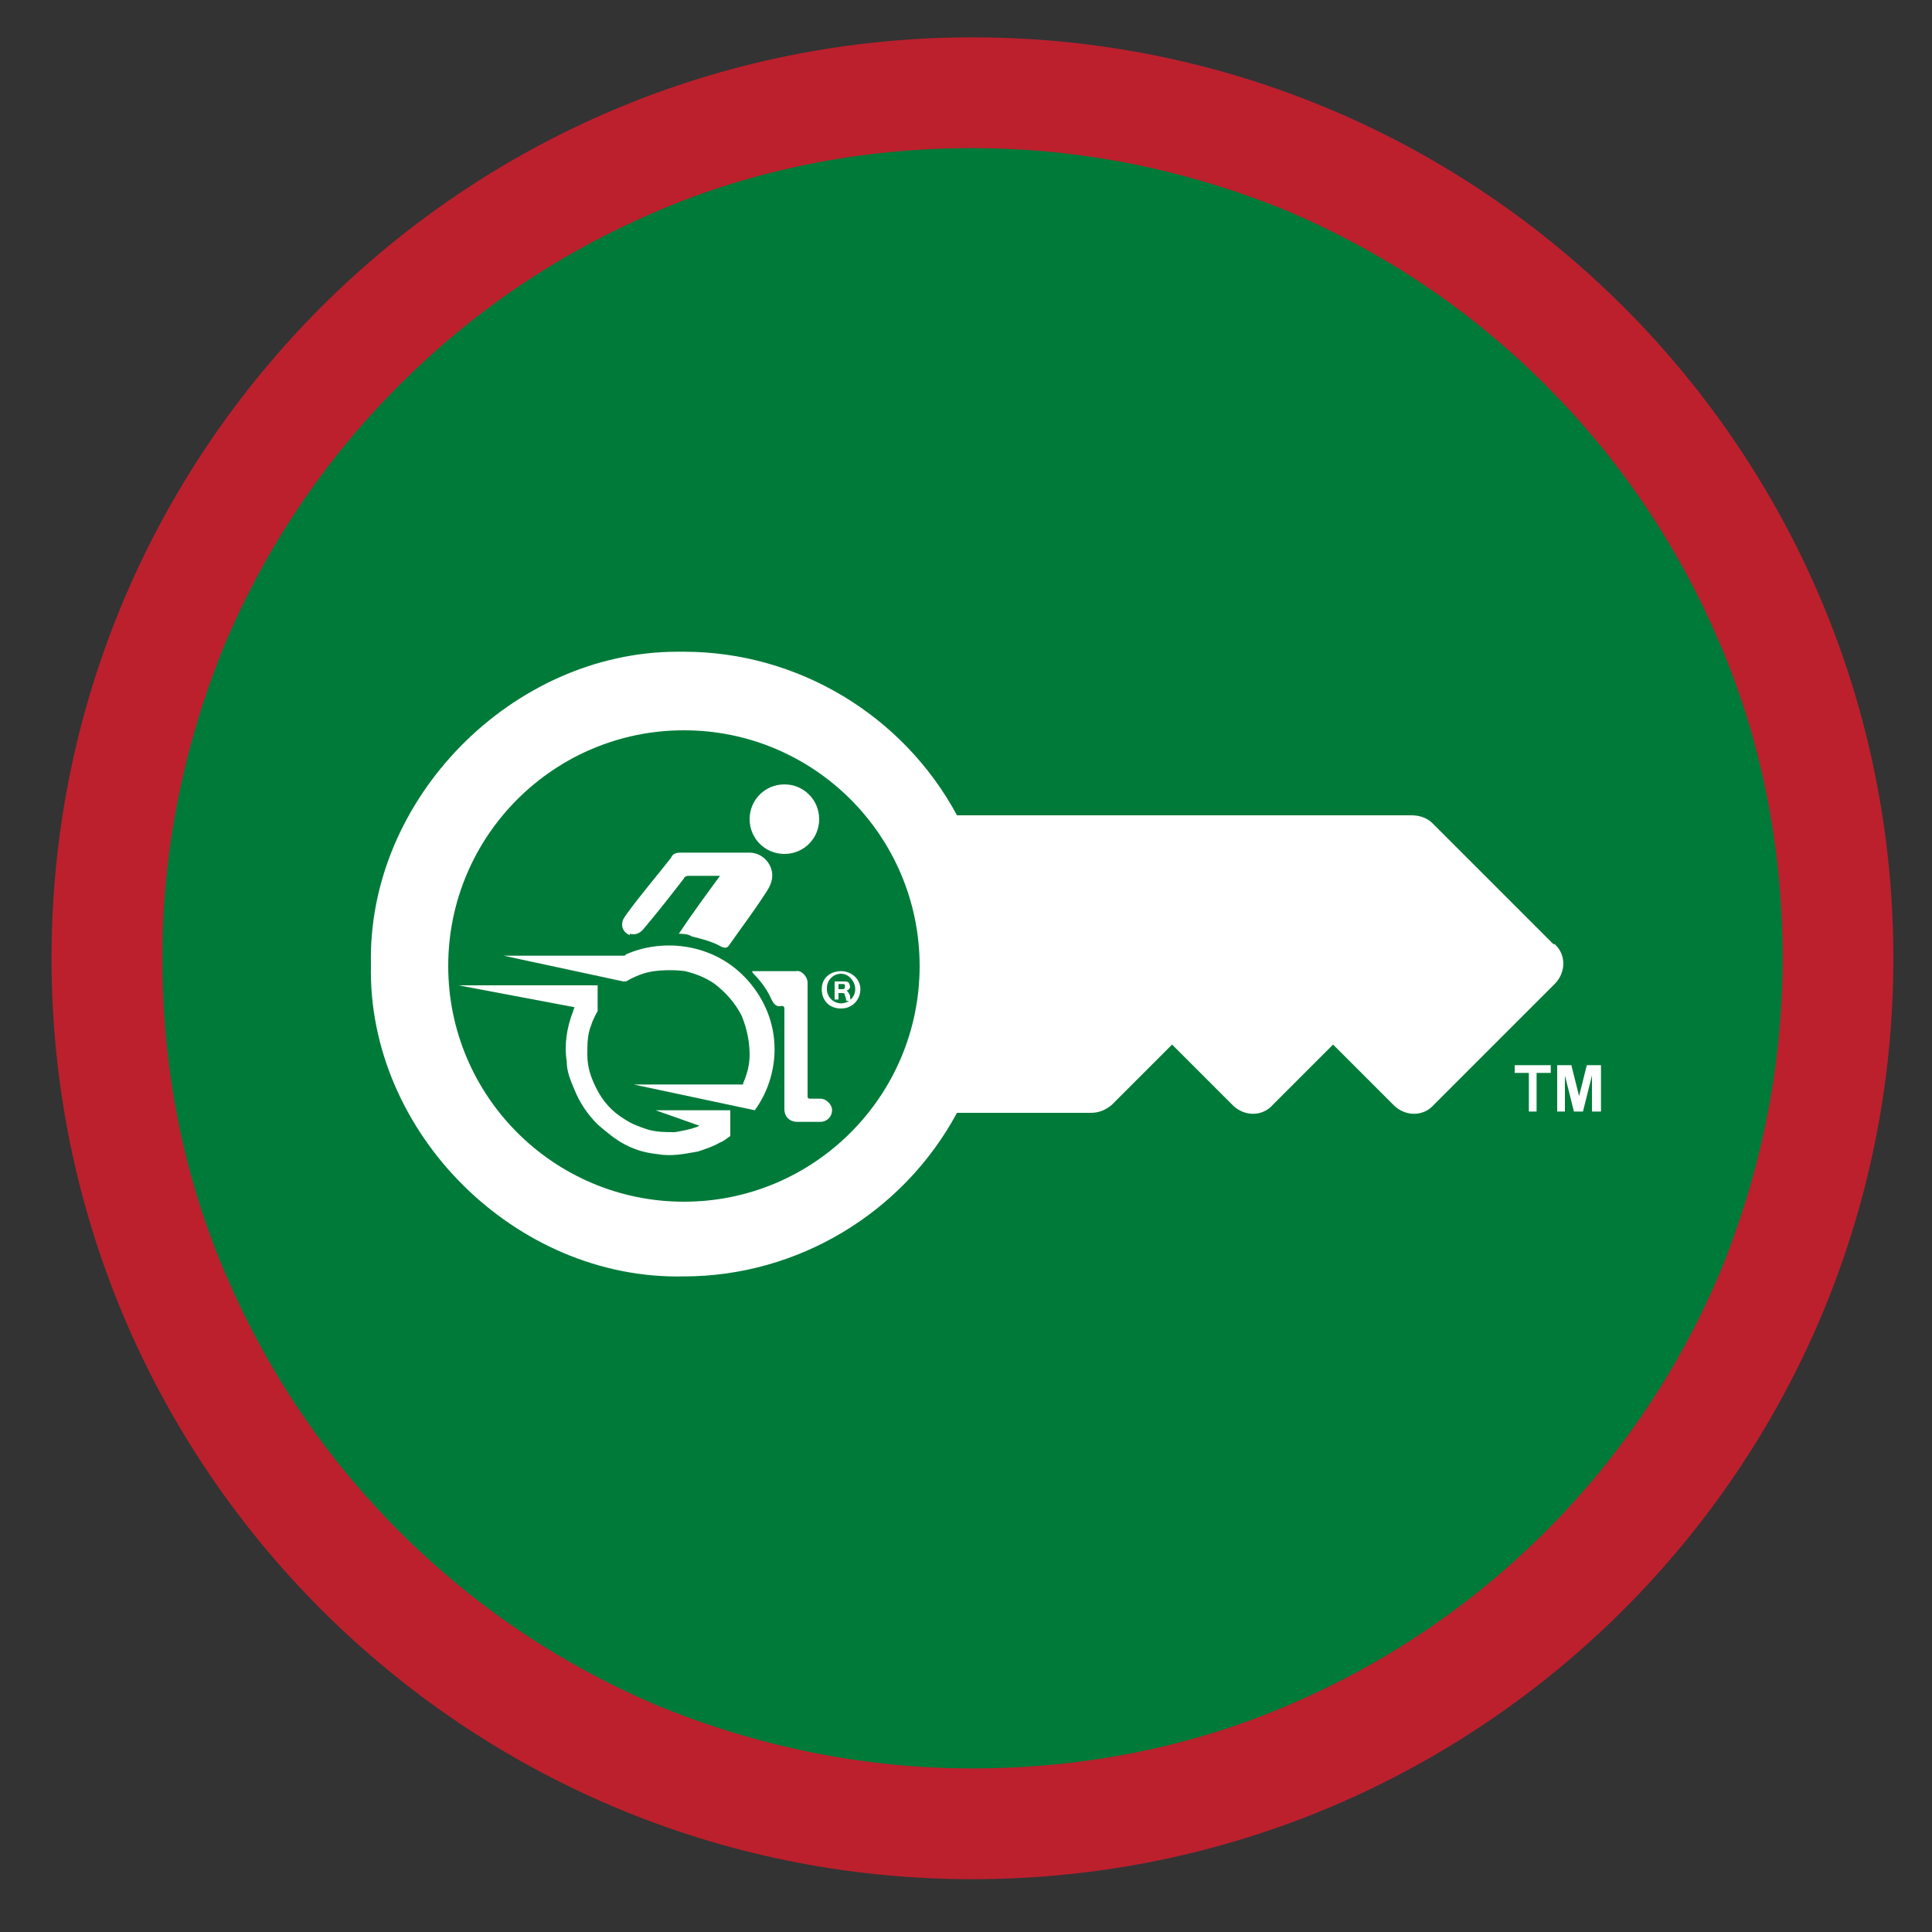 <?xml version="1.0" encoding="UTF-8"?>
<svg xmlns="http://www.w3.org/2000/svg" id="Layer_1" viewBox="0 0 150 150">
  <rect x="0" y="0" width="150" height="150" fill="#333333" stroke="none"/>
  <g id="White_ciricle">
    <circle cx="76.2" cy="74.6" r="67" fill="#007a39" stroke-width="0"></circle>
  </g>
  <g id="circle_-_red">
    <path d="M75.5,11.5c8.5,0,16.7,1.7,24.5,4.9,7.5,3.2,14.2,7.7,20,13.5s10.3,12.5,13.5,20c3.3,7.7,4.9,16,4.9,24.5s-1.7,16.7-4.9,24.5c-3.2,7.5-7.7,14.2-13.5,20s-12.5,10.3-20,13.5c-7.7,3.3-16,4.9-24.5,4.9s-16.7-1.7-24.5-4.9c-7.5-3.2-14.2-7.7-20-13.5s-10.3-12.5-13.5-20c-3.3-7.7-4.9-16-4.9-24.5s1.7-16.7,4.9-24.5c3.2-7.5,7.7-14.2,13.5-20s12.5-10.3,20-13.5c7.7-3.3,16-4.9,24.5-4.9M75.5,2.9C36,2.9,4,34.9,4,74.4s32,71.5,71.5,71.5,71.5-32,71.5-71.5S115,2.9,75.5,2.9h0Z" fill="#bc202d" stroke-width="0"></path>
  </g>
  <g id="rentals">
    <path d="M48.9,72.5c.4.1.7,0,1-.3,1.1-1.3,2.2-2.7,3.2-4,0-.1.2-.2.3-.2h2.5c-1.1,1.5-2.2,3-3.2,4.5.3,0,.7,0,1,.2.8.2,1.6.4,2.3.8.267.133.467.1.6-.1.9-1.3,1.9-2.6,2.8-4,.2-.3.4-.6.5-1,.3-1.1-.6-2.2-1.7-2.2h-5.4c-.3,0-.6.1-.7.4-1.1,1.4-2.3,2.8-3.4,4.3-.2.3-.4.5-.4.9s.3.7.6.8h0v-.1h0Z" fill="#fff" stroke-width="0"></path>
    <path d="M48.5,74.2h-9.4l9.3,2h.2c.7-.4,1.4-.7,2.2-.8.8-.1,1.6-.1,2.4,0,.8.2,1.6.5,2.3,1,.9.7,1.6,1.5,2.1,2.5.4,1,.6,2,.6,3,0,.8-.2,1.5-.5,2.2v.1h-8.5l9.4,2h0c1.9-2.6,2.3-6.6-.3-9.8-2.6-3.2-6.8-3.6-9.7-2.3h0l-.1.1h0Z" fill="#fff" stroke-width="0"></path>
    <path d="M63.6,85.3h-.7c-.1,0-.2,0-.2-.2v-8.8c0-.5-.5-1-.9-.9h-3.4s0,.1.1.2c.6.6,1.1,1.3,1.4,2,.2.4.4.6.8.5.133,0,.2.067.2.2v7.8c0,.6.4,1,1,1h1.8c.5,0,.9-.4.9-.9s-.5-.9-.9-.9c0,0-.1,0-.1,0Z" fill="#fff" stroke-width="0"></path>
    <path d="M60.9,66.3c1.5,0,2.7-1.2,2.7-2.7s-1.2-2.7-2.7-2.7-2.7,1.2-2.7,2.7,1.2,2.7,2.7,2.7Z" fill="#fff" stroke-width="0"></path>
    <path d="M54.1,87.5c-.6.2-1.1.3-1.7.4-.7,0-1.4,0-2.1-.2-.6-.2-1.2-.4-1.8-.8-1-.6-1.7-1.4-2.2-2.4-.4-.8-.7-1.6-.7-2.6,0-.8,0-1.6.3-2.3.1-.4.5-1.1.5-1.1h0v-2h-10.8l9,1.7c0,.1-.1.2-.1.3-.5,1.3-.7,2.6-.5,3.9,0,.8.3,1.5.6,2.2.4,1,1,1.9,1.8,2.7.7.6,1.4,1.2,2.2,1.6s1.5.6,2.4.7c1.1.2,2.1,0,3.2-.2.6-.2,1.2-.4,1.7-.7.3-.1.5-.3.8-.5h0v-2h-5.8l3.4,1.2h0s-.2.1-.2.1Z" fill="#fff" stroke-width="0"></path>
    <path d="M120.6,73.3l-9.4-9.4c-.4-.4-1-.6-1.6-.6h-35.3c-4.2-7.8-12.4-12.7-21.2-12.7h-.5c-12.8,0-24.1,11.4-23.8,24.3-.3,13,11.2,24.5,24.3,24.2,8.8,0,17-4.9,21.2-12.7h10.4c.6,0,1.1-.2,1.6-.6l4.7-4.7,4.7,4.7c.9.9,2.3.9,3.1,0l4.7-4.7,4.7,4.7c.9.9,2.3.9,3.1,0l9.4-9.4c.9-.9.9-2.3,0-3.1,0,0-.1,0-.1,0ZM53.1,93.3c-10.1,0-18.3-8.2-18.3-18.3s8.2-18.3,18.3-18.3,18.3,8.2,18.3,18.3-8.2,18.3-18.3,18.3Z" fill="#fff" stroke-width="0"></path>
    <path d="M118.7,86.3v-3h-1.1v-.6h2.8v.6h-1.1v3h-.7s.1,0,.1,0Z" fill="#fff" stroke-width="0"></path>
    <path d="M120.9,86.3v-3.6h1.1l.6,2.4.6-2.4h1.1v3.6h-.7v-2.8l-.7,2.8h-.7l-.7-2.8v2.8h-.7s.1,0,.1,0Z" fill="#fff" stroke-width="0"></path>
    <path d="M66.8,76.8c0,.8-.6,1.5-1.5,1.5s-1.5-.6-1.5-1.5.7-1.4,1.5-1.4,1.5.6,1.5,1.4ZM64.2,76.8c0,.6.5,1.1,1.1,1.1s1.1-.5,1.1-1.1-.5-1.2-1.1-1.2-1.1.5-1.1,1.1v.1ZM65.1,77.6h-.3v-1.4h.6c.3,0,.4,0,.5.1,0,0,.1.2.1.3s-.1.3-.3.3h0c.1,0,.2.2.3.4,0,.2,0,.3.1.4h-.4s0-.2-.1-.4c0-.2-.1-.2-.3-.2h-.2v.6h0s0-.1,0-.1ZM65.1,76.8h.2c.2,0,.3,0,.3-.2s0-.2-.3-.2-.1,0-.2,0v.4h0Z" fill="#fff" stroke-width="0"></path>
  </g>
</svg>
